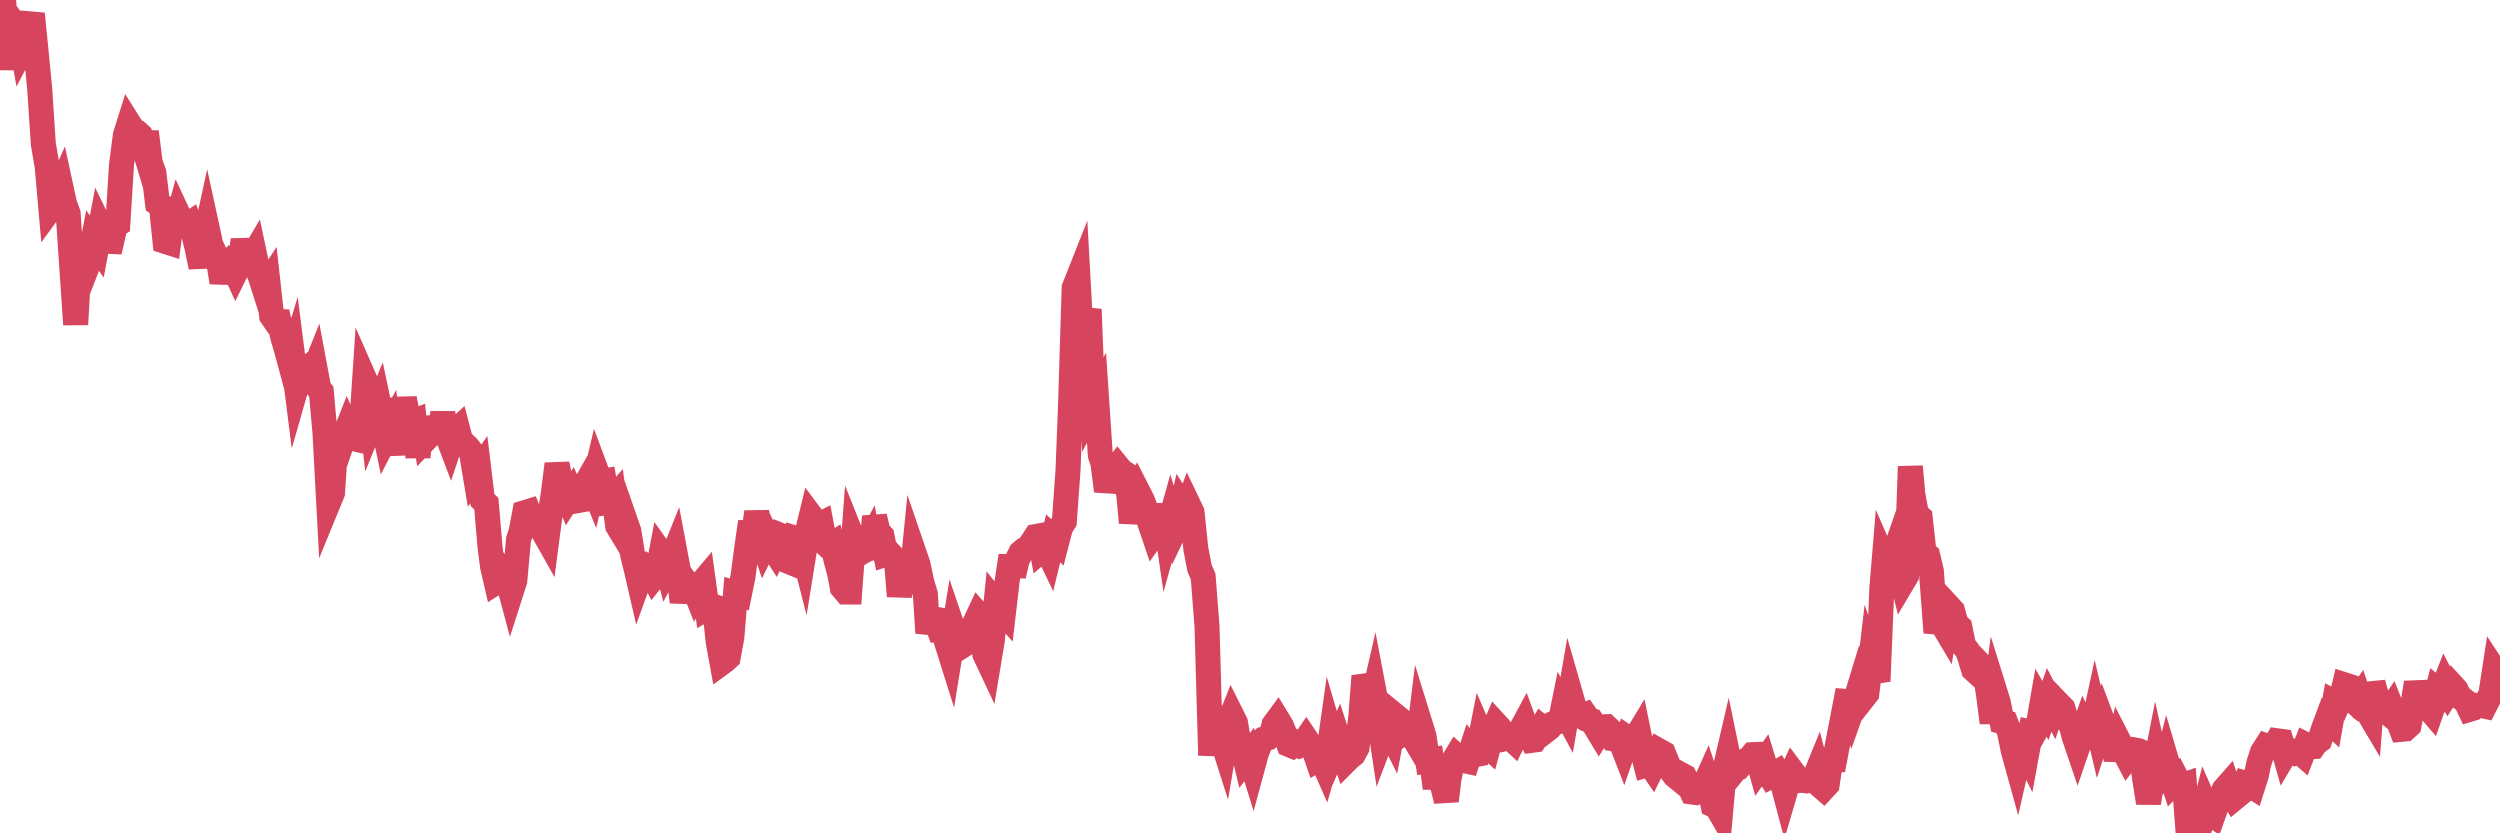<?xml version="1.0"?><svg width="150px" height="50px" xmlns="http://www.w3.org/2000/svg" xmlns:xlink="http://www.w3.org/1999/xlink"> <polyline fill="none" stroke="#d6455d" stroke-width="1.5px" stroke-linecap="round" stroke-miterlimit="5" points="0.00,2.02 0.22,0.00 0.45,4.17 0.67,1.19 0.89,1.50 1.12,1.69 1.34,2.91 1.56,2.49 1.79,1.37 1.94,0.83 2.16,3.04 2.38,5.30 2.60,8.64 2.83,9.99 3.05,12.49 3.27,12.19 3.50,11.54 3.65,11.20 3.87,12.22 4.09,12.82 4.32,16.22 4.54,19.47 4.76,15.60 4.99,16.62 5.21,16.06 5.36,15.61 5.58,14.47 5.81,14.79 6.03,13.62 6.25,14.07 6.48,14.48 6.70,14.49 6.92,13.53 7.07,13.44 7.29,9.90 7.52,8.12 7.74,7.42 7.96,7.77 8.19,7.90 8.41,8.10 8.63,8.83 8.78,7.91 9.01,9.76 9.23,10.36 9.45,12.19 9.68,12.34 9.90,14.48 10.12,14.55 10.35,12.73 10.49,13.76 10.72,12.92 10.94,13.39 11.16,13.55 11.39,13.40 11.61,14.00 11.83,14.90 12.06,16.02 12.21,14.69 12.43,13.68 12.65,14.69 12.88,15.18 13.10,15.59 13.32,16.94 13.55,15.94 13.77,15.72 13.92,15.84 14.14,16.32 14.36,15.87 14.59,14.41 14.81,15.48 15.03,15.60 15.26,15.21 15.48,16.25 15.63,16.63 15.85,17.32 16.08,16.97 16.30,18.96 16.52,19.28 16.75,19.29 16.97,20.24 17.19,20.99 17.42,21.84 17.56,21.38 17.79,23.19 18.01,22.42 18.23,22.25 18.46,22.66 18.68,22.64 18.90,22.09 19.13,23.32 19.28,23.50 19.50,25.99 19.72,30.13 19.95,29.57 20.17,26.27 20.39,26.94 20.62,26.27 20.84,25.71 20.99,26.05 21.21,26.32 21.43,26.37 21.66,26.03 21.88,22.75 22.10,23.25 22.33,25.28 22.55,24.74 22.70,26.03 22.92,25.15 23.15,26.24 23.37,25.81 23.59,27.28 23.82,23.92 24.04,25.47 24.26,23.91 24.41,24.69 24.64,25.38 24.86,25.29 25.08,27.43 25.31,25.03 25.53,26.37 25.75,26.14 25.97,26.00 26.12,25.93 26.35,25.92 26.57,24.80 26.79,26.00 27.02,26.61 27.24,25.95 27.46,25.75 27.69,26.63 27.84,26.62 28.06,26.83 28.28,27.11 28.51,28.49 28.73,28.18 28.95,30.00 29.18,30.22 29.40,32.81 29.55,33.98 29.77,34.93 29.99,34.79 30.22,34.43 30.44,34.73 30.66,35.55 30.89,34.83 31.11,32.37 31.26,31.93 31.48,30.76 31.71,30.69 31.93,31.23 32.15,31.14 32.38,31.29 32.60,31.91 32.82,32.30 33.05,30.55 33.19,29.68 33.42,27.84 33.64,28.94 33.86,29.38 34.09,29.92 34.31,29.58 34.53,30.06 34.76,30.02 34.91,29.29 35.13,29.07 35.35,28.68 35.58,29.24 35.80,28.31 36.02,28.90 36.25,28.86 36.47,30.15 36.62,30.13 36.84,29.88 37.06,31.56 37.29,31.94 37.51,31.23 37.73,31.86 37.96,33.29 38.18,34.18 38.33,34.83 38.55,34.22 38.78,34.03 39.00,34.20 39.22,34.63 39.45,34.34 39.67,33.19 39.89,33.50 40.04,34.07 40.26,33.66 40.49,33.09 40.71,34.26 40.93,36.12 41.16,34.93 41.38,35.23 41.60,35.17 41.75,35.55 41.98,35.13 42.20,34.87 42.42,36.46 42.65,36.32 42.87,36.40 43.09,38.50 43.32,39.76 43.47,39.65 43.69,39.45 43.91,38.24 44.13,35.60 44.36,35.67 44.58,34.59 44.80,32.92 45.03,31.31 45.18,32.32 45.40,30.72 45.62,32.04 45.85,32.73 46.07,32.28 46.29,32.73 46.52,33.09 46.74,32.64 46.89,32.15 47.11,32.24 47.34,33.70 47.56,33.79 47.78,32.31 48.01,32.38 48.23,33.24 48.45,31.88 48.67,30.98 48.82,31.18 49.05,31.54 49.27,31.43 49.49,32.59 49.72,32.80 49.94,32.66 50.16,33.59 50.39,34.45 50.54,35.26 50.76,35.52 50.98,35.52 51.21,32.42 51.43,32.97 51.65,33.16 51.88,33.03 52.10,32.62 52.25,33.55 52.47,30.99 52.69,31.93 52.92,32.16 53.14,33.26 53.36,33.19 53.59,33.44 53.81,33.92 53.96,35.77 54.18,34.26 54.41,34.50 54.63,35.40 54.85,33.19 55.08,33.86 55.30,34.91 55.52,35.64 55.67,37.98 55.89,37.11 56.12,37.15 56.34,37.75 56.56,37.72 56.79,38.51 57.01,39.21 57.23,37.85 57.38,38.29 57.61,38.83 57.83,38.69 58.05,38.51 58.28,37.87 58.50,37.36 58.72,36.89 58.95,37.15 59.09,39.25 59.32,39.74 59.54,38.42 59.76,36.20 59.99,36.49 60.21,36.74 60.43,34.85 60.66,33.35 60.81,34.55 61.03,33.59 61.25,33.16 61.48,32.97 61.70,32.87 61.92,32.54 62.15,32.19 62.37,32.15 62.52,32.98 62.74,32.79 62.96,33.25 63.19,32.30 63.41,32.51 63.63,31.66 63.86,31.29 64.08,28.23 64.23,24.36 64.45,17.27 64.68,16.69 64.90,20.67 65.12,19.53 65.35,18.56 65.57,24.28 65.79,23.86 66.02,27.31 66.17,27.76 66.39,29.46 66.61,28.61 66.84,28.28 67.06,27.99 67.28,28.26 67.50,28.40 67.73,29.72 67.88,31.36 68.10,30.16 68.32,29.58 68.55,30.03 68.77,30.61 68.99,31.38 69.22,32.06 69.44,31.75 69.59,31.35 69.81,30.32 70.04,31.90 70.26,31.11 70.48,31.81 70.71,31.33 70.93,30.34 71.15,30.68 71.30,30.27 71.52,30.73 71.75,32.93 71.97,34.08 72.19,34.60 72.42,37.58 72.64,45.32 72.86,43.15 73.01,43.50 73.24,44.12 73.46,44.81 73.68,43.51 73.91,42.93 74.13,43.37 74.35,44.66 74.58,44.99 74.72,45.57 74.95,45.27 75.17,45.98 75.39,45.17 75.62,44.59 75.84,44.34 76.06,44.28 76.29,44.05 76.44,43.48 76.66,43.18 76.88,43.54 77.11,44.09 77.33,44.67 77.55,44.76 77.78,44.60 78.00,44.73 78.15,44.67 78.37,44.35 78.59,44.68 78.82,44.93 79.04,45.57 79.26,45.44 79.49,45.96 79.71,45.20 79.86,44.14 80.08,44.89 80.31,44.35 80.53,45.03 80.75,45.67 80.98,45.44 81.20,45.27 81.42,44.86 81.65,42.99 81.79,41.17 82.02,41.14 82.24,42.55 82.46,41.59 82.69,42.80 82.91,44.26 83.13,43.68 83.36,43.80 83.51,44.10 83.73,42.95 83.95,43.13 84.18,43.97 84.40,43.81 84.62,43.86 84.85,44.32 85.07,44.69 85.22,43.46 85.44,44.17 85.66,45.64 85.89,45.60 86.11,47.29 86.33,45.78 86.56,47.16 86.78,48.05 86.93,46.78 87.15,45.74 87.38,45.36 87.60,45.56 87.82,45.63 88.05,45.68 88.27,45.01 88.49,45.29 88.64,45.26 88.87,44.09 89.09,44.60 89.31,44.80 89.54,43.96 89.76,43.45 89.98,43.69 90.20,44.09 90.35,44.30 90.58,44.24 90.80,44.44 91.02,43.98 91.25,43.80 91.47,43.39 91.69,43.99 91.92,44.42 92.07,44.40 92.29,44.05 92.51,43.66 92.74,43.85 92.96,43.68 93.18,43.42 93.41,43.33 93.63,43.23 93.78,42.49 94.00,42.90 94.22,41.62 94.45,42.42 94.67,42.85 94.89,42.98 95.12,42.89 95.34,43.20 95.49,43.24 95.71,43.58 95.94,43.96 96.16,43.61 96.38,43.60 96.61,43.82 96.83,44.34 97.05,44.38 97.28,44.58 97.42,44.94 97.65,44.28 97.87,44.43 98.09,44.36 98.32,43.98 98.54,45.05 98.76,45.90 98.99,45.83 99.14,46.05 99.36,45.60 99.58,45.07 99.81,45.20 100.03,45.75 100.25,46.22 100.48,46.53 100.70,46.71 100.85,46.47 101.07,46.59 101.29,47.02 101.52,47.52 101.74,47.55 101.96,47.44 102.19,47.28 102.41,46.79 102.56,47.25 102.78,48.30 103.01,48.41 103.23,48.79 103.45,46.36 103.68,45.37 103.90,46.44 104.12,46.17 104.27,46.10 104.49,45.82 104.72,45.64 104.94,45.55 105.16,45.28 105.39,45.27 105.61,46.04 105.83,45.73 105.98,46.22 106.21,46.58 106.43,46.46 106.65,46.33 106.88,46.72 107.10,47.55 107.32,46.80 107.55,46.30 107.70,46.50 107.92,46.83 108.14,46.82 108.37,46.85 108.59,46.78 108.81,46.82 109.03,46.28 109.26,47.18 109.41,47.31 109.63,47.07 109.85,45.58 110.08,45.58 110.30,44.42 110.52,43.29 110.75,42.09 110.97,42.11 111.12,42.58 111.34,41.96 111.57,41.21 111.79,41.89 112.01,41.61 112.24,39.64 112.46,40.28 112.68,40.87 112.91,35.31 113.05,33.62 113.28,34.15 113.50,33.66 113.72,33.03 113.95,34.00 114.17,34.91 114.39,34.54 114.62,27.99 114.77,29.67 114.99,30.86 115.21,31.05 115.44,33.13 115.66,33.33 115.88,34.25 116.11,37.32 116.33,37.34 116.48,37.34 116.70,37.71 116.92,36.39 117.15,36.64 117.37,37.43 117.59,37.63 117.82,38.75 118.04,39.02 118.19,39.43 118.41,40.17 118.64,40.38 118.86,39.93 119.08,40.16 119.31,41.68 119.53,43.36 119.75,41.67 119.90,42.15 120.12,43.30 120.35,43.36 120.57,43.92 120.79,45.02 121.02,45.85 121.24,44.88 121.46,44.89 121.61,45.19 121.84,43.93 122.06,43.98 122.28,43.58 122.51,42.26 122.73,42.63 122.95,41.99 123.18,42.44 123.32,42.03 123.55,42.27 123.77,42.49 123.99,43.19 124.22,43.32 124.44,44.17 124.66,44.82 124.89,44.15 125.04,43.72 125.26,44.19 125.48,44.05 125.71,42.99 125.93,43.92 126.15,43.25 126.38,43.86 126.60,43.82 126.75,44.16 126.97,45.59 127.19,44.59 127.42,45.04 127.64,45.46 127.86,45.17 128.09,45.00 128.31,45.04 128.46,45.11 128.68,46.73 128.91,48.17 129.13,46.88 129.35,45.76 129.58,46.80 129.80,46.59 130.02,45.73 130.25,46.51 130.40,46.97 130.62,46.74 130.84,47.17 131.07,47.09 131.29,50.00 131.51,49.80 131.73,48.21 131.96,48.34 132.11,49.17 132.33,48.29 132.55,48.79 132.78,48.94 133.00,48.32 133.22,48.00 133.45,47.37 133.67,47.12 133.82,47.56 134.04,47.91 134.27,47.72 134.49,47.54 134.71,47.00 134.94,47.07 135.16,47.21 135.38,46.52 135.53,45.79 135.75,45.12 135.98,44.76 136.20,44.84 136.42,44.86 136.65,44.45 136.87,44.48 137.09,45.26 137.24,45.01 137.47,45.04 137.69,45.16 137.91,45.06 138.14,45.26 138.36,44.69 138.58,44.80 138.81,44.79 138.95,44.59 139.18,44.42 139.40,43.75 139.62,43.16 139.85,43.37 140.07,42.12 140.29,42.23 140.52,41.72 140.67,41.09 140.89,41.16 141.11,41.98 141.34,42.18 141.56,41.86 141.78,42.52 142.01,42.62 142.23,42.99 142.38,40.99 142.60,41.76 142.82,42.11 143.05,42.59 143.27,42.77 143.49,42.45 143.72,43.03 143.94,43.36 144.09,43.76 144.31,43.74 144.54,43.53 144.76,42.35 144.98,40.96 145.21,41.91 145.43,41.80 145.65,42.42 145.88,42.69 146.02,42.29 146.25,41.41 146.47,41.59 146.69,41.03 146.92,41.48 147.14,41.14 147.36,41.38 147.59,41.83 147.74,41.93 147.96,42.10 148.18,42.56 148.41,42.49 148.63,42.32 148.85,42.32 149.08,42.37 149.30,41.94 149.45,41.65 149.67,40.22 149.90,40.57 150.00,40.66 "/></svg>